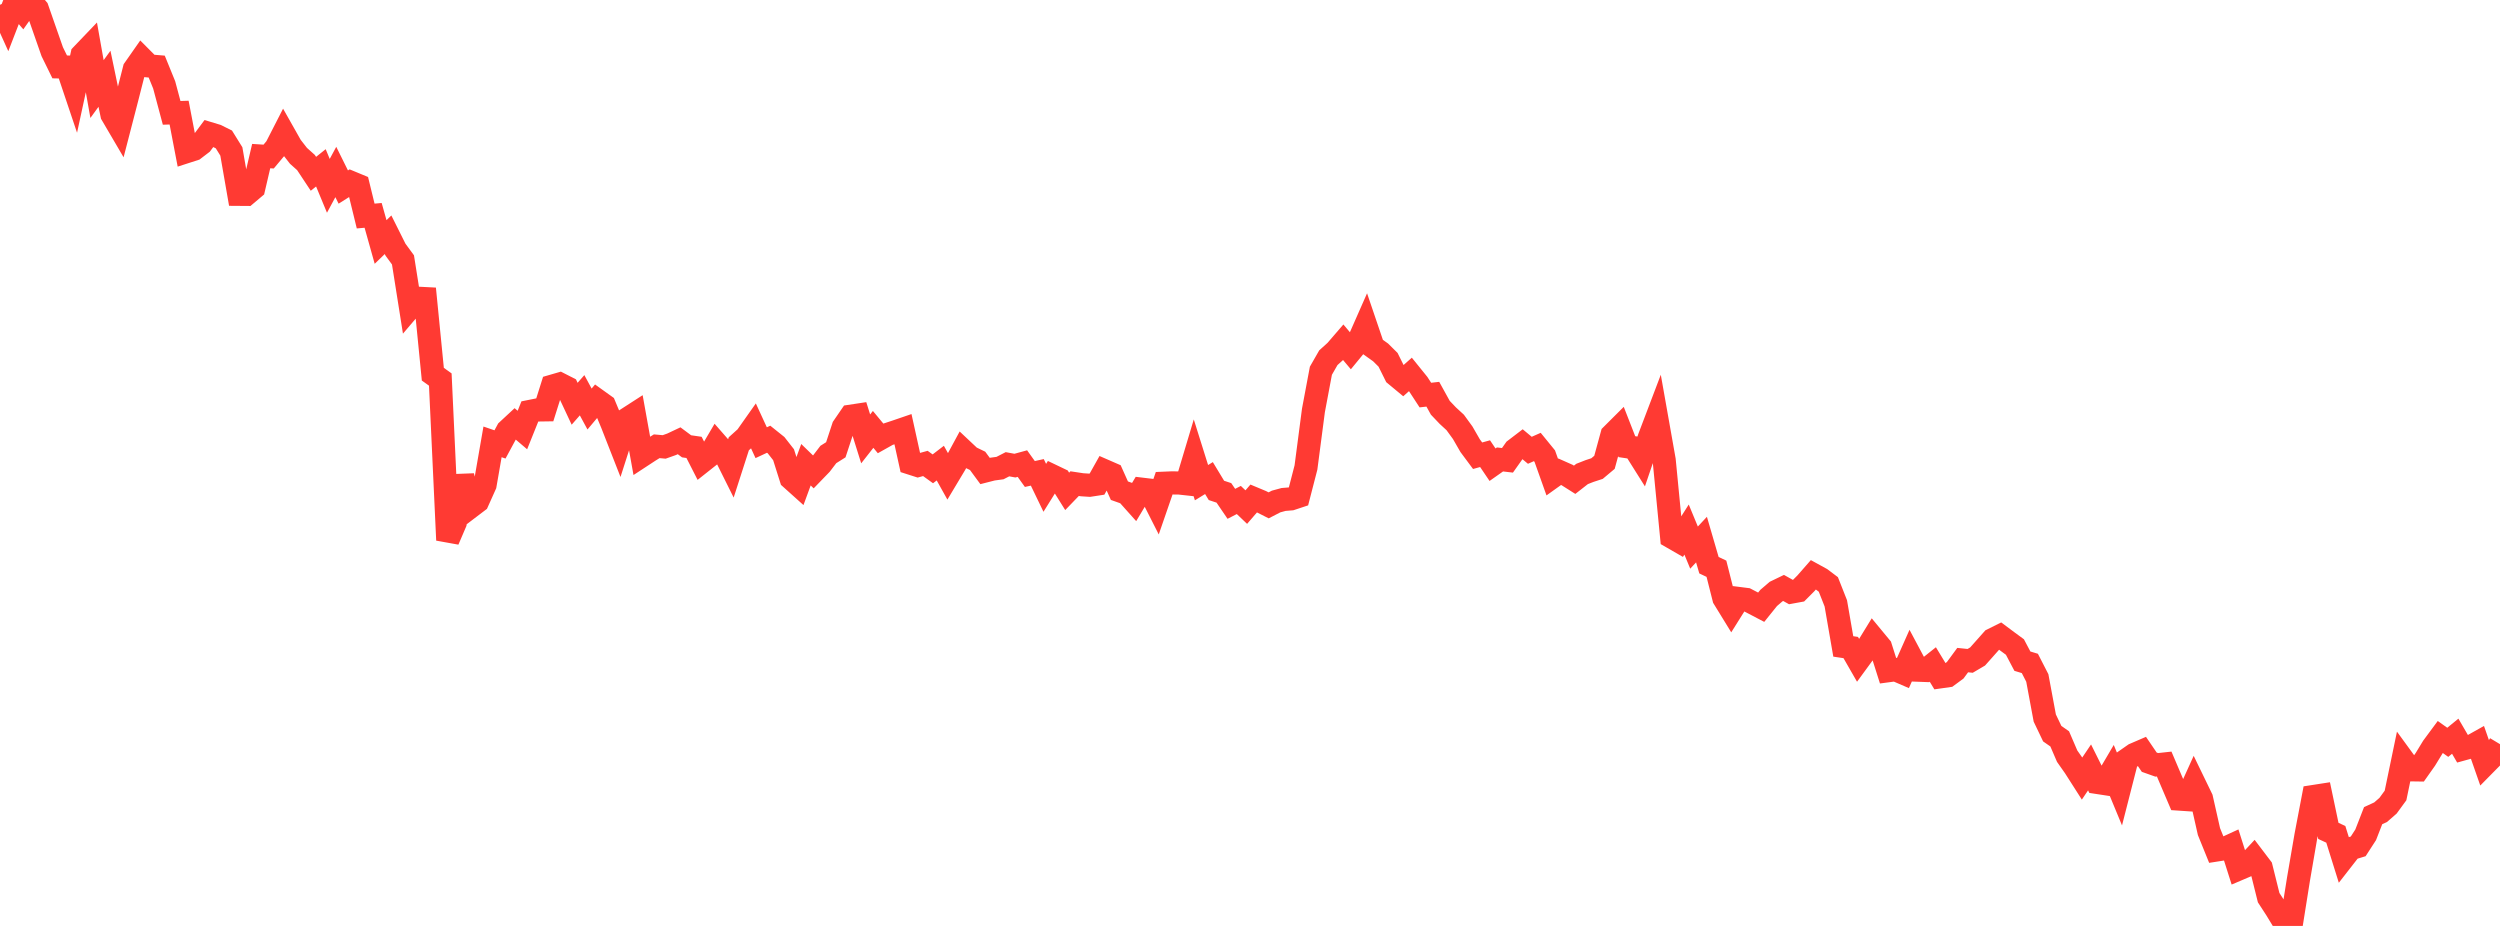 <?xml version="1.0" standalone="no"?>
<!DOCTYPE svg PUBLIC "-//W3C//DTD SVG 1.1//EN" "http://www.w3.org/Graphics/SVG/1.1/DTD/svg11.dtd">

<svg width="135" height="50" viewBox="0 0 135 50" preserveAspectRatio="none" 
  xmlns="http://www.w3.org/2000/svg"
  xmlns:xlink="http://www.w3.org/1999/xlink">


<polyline points="0.0, 0.258 0.403, 1.148 0.806, 0.105 1.209, 0.571 1.612, 0.0 2.015, 0.482 2.418, 1.638 2.821, 2.792 3.224, 3.613 3.627, 3.621 4.03, 4.819 4.433, 2.959 4.836, 2.538 5.239, 4.81 5.642, 4.253 6.045, 6.186 6.448, 6.873 6.851, 5.316 7.254, 3.732 7.657, 3.156 8.06, 3.561 8.463, 3.595 8.866, 4.585 9.269, 6.094 9.672, 6.081 10.075, 8.186 10.478, 8.056 10.881, 7.748 11.284, 7.207 11.687, 7.329 12.09, 7.529 12.493, 8.178 12.896, 10.493 13.299, 10.496 13.701, 10.157 14.104, 8.429 14.507, 8.455 14.91, 7.973 15.313, 7.186 15.716, 7.899 16.119, 8.416 16.522, 8.776 16.925, 9.385 17.328, 9.063 17.731, 10.035 18.134, 9.288 18.537, 10.101 18.94, 9.847 19.343, 10.014 19.746, 11.666 20.149, 11.63 20.552, 13.067 20.955, 12.677 21.358, 13.484 21.761, 14.034 22.164, 16.578 22.567, 16.105 22.97, 16.126 23.373, 20.206 23.776, 20.495 24.179, 29.165 24.582, 28.224 24.985, 25.701 25.388, 27.383 25.791, 27.077 26.194, 26.179 26.597, 23.861 27.0, 23.999 27.403, 23.252 27.806, 22.878 28.209, 23.222 28.612, 22.219 29.015, 22.138 29.418, 22.132 29.821, 20.854 30.224, 20.737 30.627, 20.943 31.03, 21.803 31.433, 21.343 31.836, 22.087 32.239, 21.607 32.642, 21.896 33.045, 22.863 33.448, 23.892 33.851, 22.633 34.254, 22.373 34.657, 24.612 35.06, 24.348 35.463, 24.098 35.866, 24.134 36.269, 23.991 36.672, 23.801 37.075, 24.101 37.478, 24.159 37.881, 24.95 38.284, 24.631 38.687, 23.946 39.09, 24.407 39.493, 25.216 39.896, 23.964 40.299, 23.601 40.701, 23.031 41.104, 23.906 41.507, 23.718 41.91, 24.041 42.313, 24.556 42.716, 25.831 43.119, 26.193 43.522, 25.095 43.925, 25.486 44.328, 25.069 44.731, 24.542 45.134, 24.288 45.537, 23.063 45.94, 22.475 46.343, 22.414 46.746, 23.7 47.149, 23.187 47.552, 23.674 47.955, 23.448 48.358, 23.315 48.761, 23.177 49.164, 25.008 49.567, 25.137 49.97, 25.026 50.373, 25.317 50.776, 25.008 51.179, 25.73 51.582, 25.057 51.985, 24.312 52.388, 24.691 52.791, 24.886 53.194, 25.434 53.597, 25.331 54.0, 25.276 54.403, 25.069 54.806, 25.144 55.209, 25.034 55.612, 25.596 56.015, 25.507 56.418, 26.343 56.821, 25.697 57.224, 25.89 57.627, 26.534 58.03, 26.116 58.433, 26.177 58.836, 26.203 59.239, 26.141 59.642, 25.423 60.045, 25.599 60.448, 26.497 60.851, 26.64 61.254, 27.091 61.657, 26.417 62.06, 26.465 62.463, 27.261 62.866, 26.094 63.269, 26.077 63.672, 26.081 64.075, 26.125 64.478, 24.78 64.881, 26.064 65.284, 25.816 65.687, 26.482 66.09, 26.615 66.493, 27.207 66.896, 26.999 67.299, 27.383 67.701, 26.917 68.104, 27.085 68.507, 27.289 68.91, 27.081 69.313, 26.971 69.716, 26.938 70.119, 26.804 70.522, 25.244 70.925, 22.166 71.328, 20.02 71.731, 19.317 72.134, 18.952 72.537, 18.485 72.94, 18.964 73.343, 18.473 73.746, 17.558 74.149, 18.743 74.552, 19.03 74.955, 19.429 75.358, 20.241 75.761, 20.575 76.164, 20.217 76.567, 20.716 76.97, 21.334 77.373, 21.288 77.776, 22.018 78.179, 22.442 78.582, 22.813 78.985, 23.367 79.388, 24.067 79.791, 24.609 80.194, 24.498 80.597, 25.094 81.0, 24.81 81.403, 24.857 81.806, 24.288 82.209, 23.98 82.612, 24.316 83.015, 24.137 83.418, 24.631 83.821, 25.762 84.224, 25.474 84.627, 25.653 85.03, 25.908 85.433, 25.593 85.836, 25.435 86.239, 25.303 86.642, 24.965 87.045, 23.489 87.448, 23.087 87.851, 24.12 88.254, 24.18 88.657, 24.821 89.06, 23.637 89.463, 22.576 89.866, 24.85 90.269, 29.001 90.672, 29.233 91.075, 28.597 91.478, 29.571 91.881, 29.138 92.284, 30.521 92.687, 30.712 93.09, 32.305 93.493, 32.961 93.896, 32.319 94.299, 32.37 94.701, 32.579 95.104, 32.79 95.507, 32.289 95.91, 31.944 96.313, 31.749 96.716, 31.974 97.119, 31.9 97.522, 31.495 97.925, 31.035 98.328, 31.256 98.731, 31.56 99.134, 32.582 99.537, 34.907 99.94, 34.967 100.343, 35.669 100.746, 35.118 101.149, 34.461 101.552, 34.949 101.955, 36.219 102.358, 36.165 102.761, 36.339 103.164, 35.433 103.567, 36.189 103.97, 36.204 104.373, 35.883 104.776, 36.548 105.179, 36.491 105.582, 36.194 105.985, 35.645 106.388, 35.687 106.791, 35.45 107.194, 34.997 107.597, 34.543 108.0, 34.342 108.403, 34.643 108.806, 34.939 109.209, 35.703 109.612, 35.825 110.015, 36.61 110.418, 38.775 110.821, 39.618 111.224, 39.899 111.627, 40.835 112.03, 41.408 112.433, 42.039 112.836, 41.44 113.239, 42.249 113.642, 42.311 114.045, 41.626 114.448, 42.599 114.851, 41.022 115.254, 40.741 115.657, 40.567 116.06, 41.159 116.463, 41.302 116.866, 41.258 117.269, 42.205 117.672, 43.15 118.075, 43.177 118.478, 42.287 118.881, 43.119 119.284, 44.906 119.687, 45.9 120.09, 45.837 120.493, 45.652 120.896, 46.922 121.299, 46.75 121.701, 46.32 122.104, 46.851 122.507, 48.473 122.91, 49.093 123.313, 49.756 123.716, 50.0 124.119, 47.469 124.522, 45.123 124.925, 43.013 125.328, 42.95 125.731, 44.867 126.134, 45.054 126.537, 46.344 126.94, 45.827 127.343, 45.704 127.746, 45.081 128.149, 44.046 128.552, 43.86 128.955, 43.508 129.358, 42.956 129.761, 41.016 130.164, 41.569 130.567, 41.575 130.97, 41.004 131.373, 40.343 131.776, 39.798 132.179, 40.085 132.582, 39.755 132.985, 40.448 133.388, 40.337 133.791, 40.111 134.194, 41.265 134.597, 40.856 135.0, 40.185" fill="none" stroke="#ff3a33" stroke-width="1.25"/>

</svg>